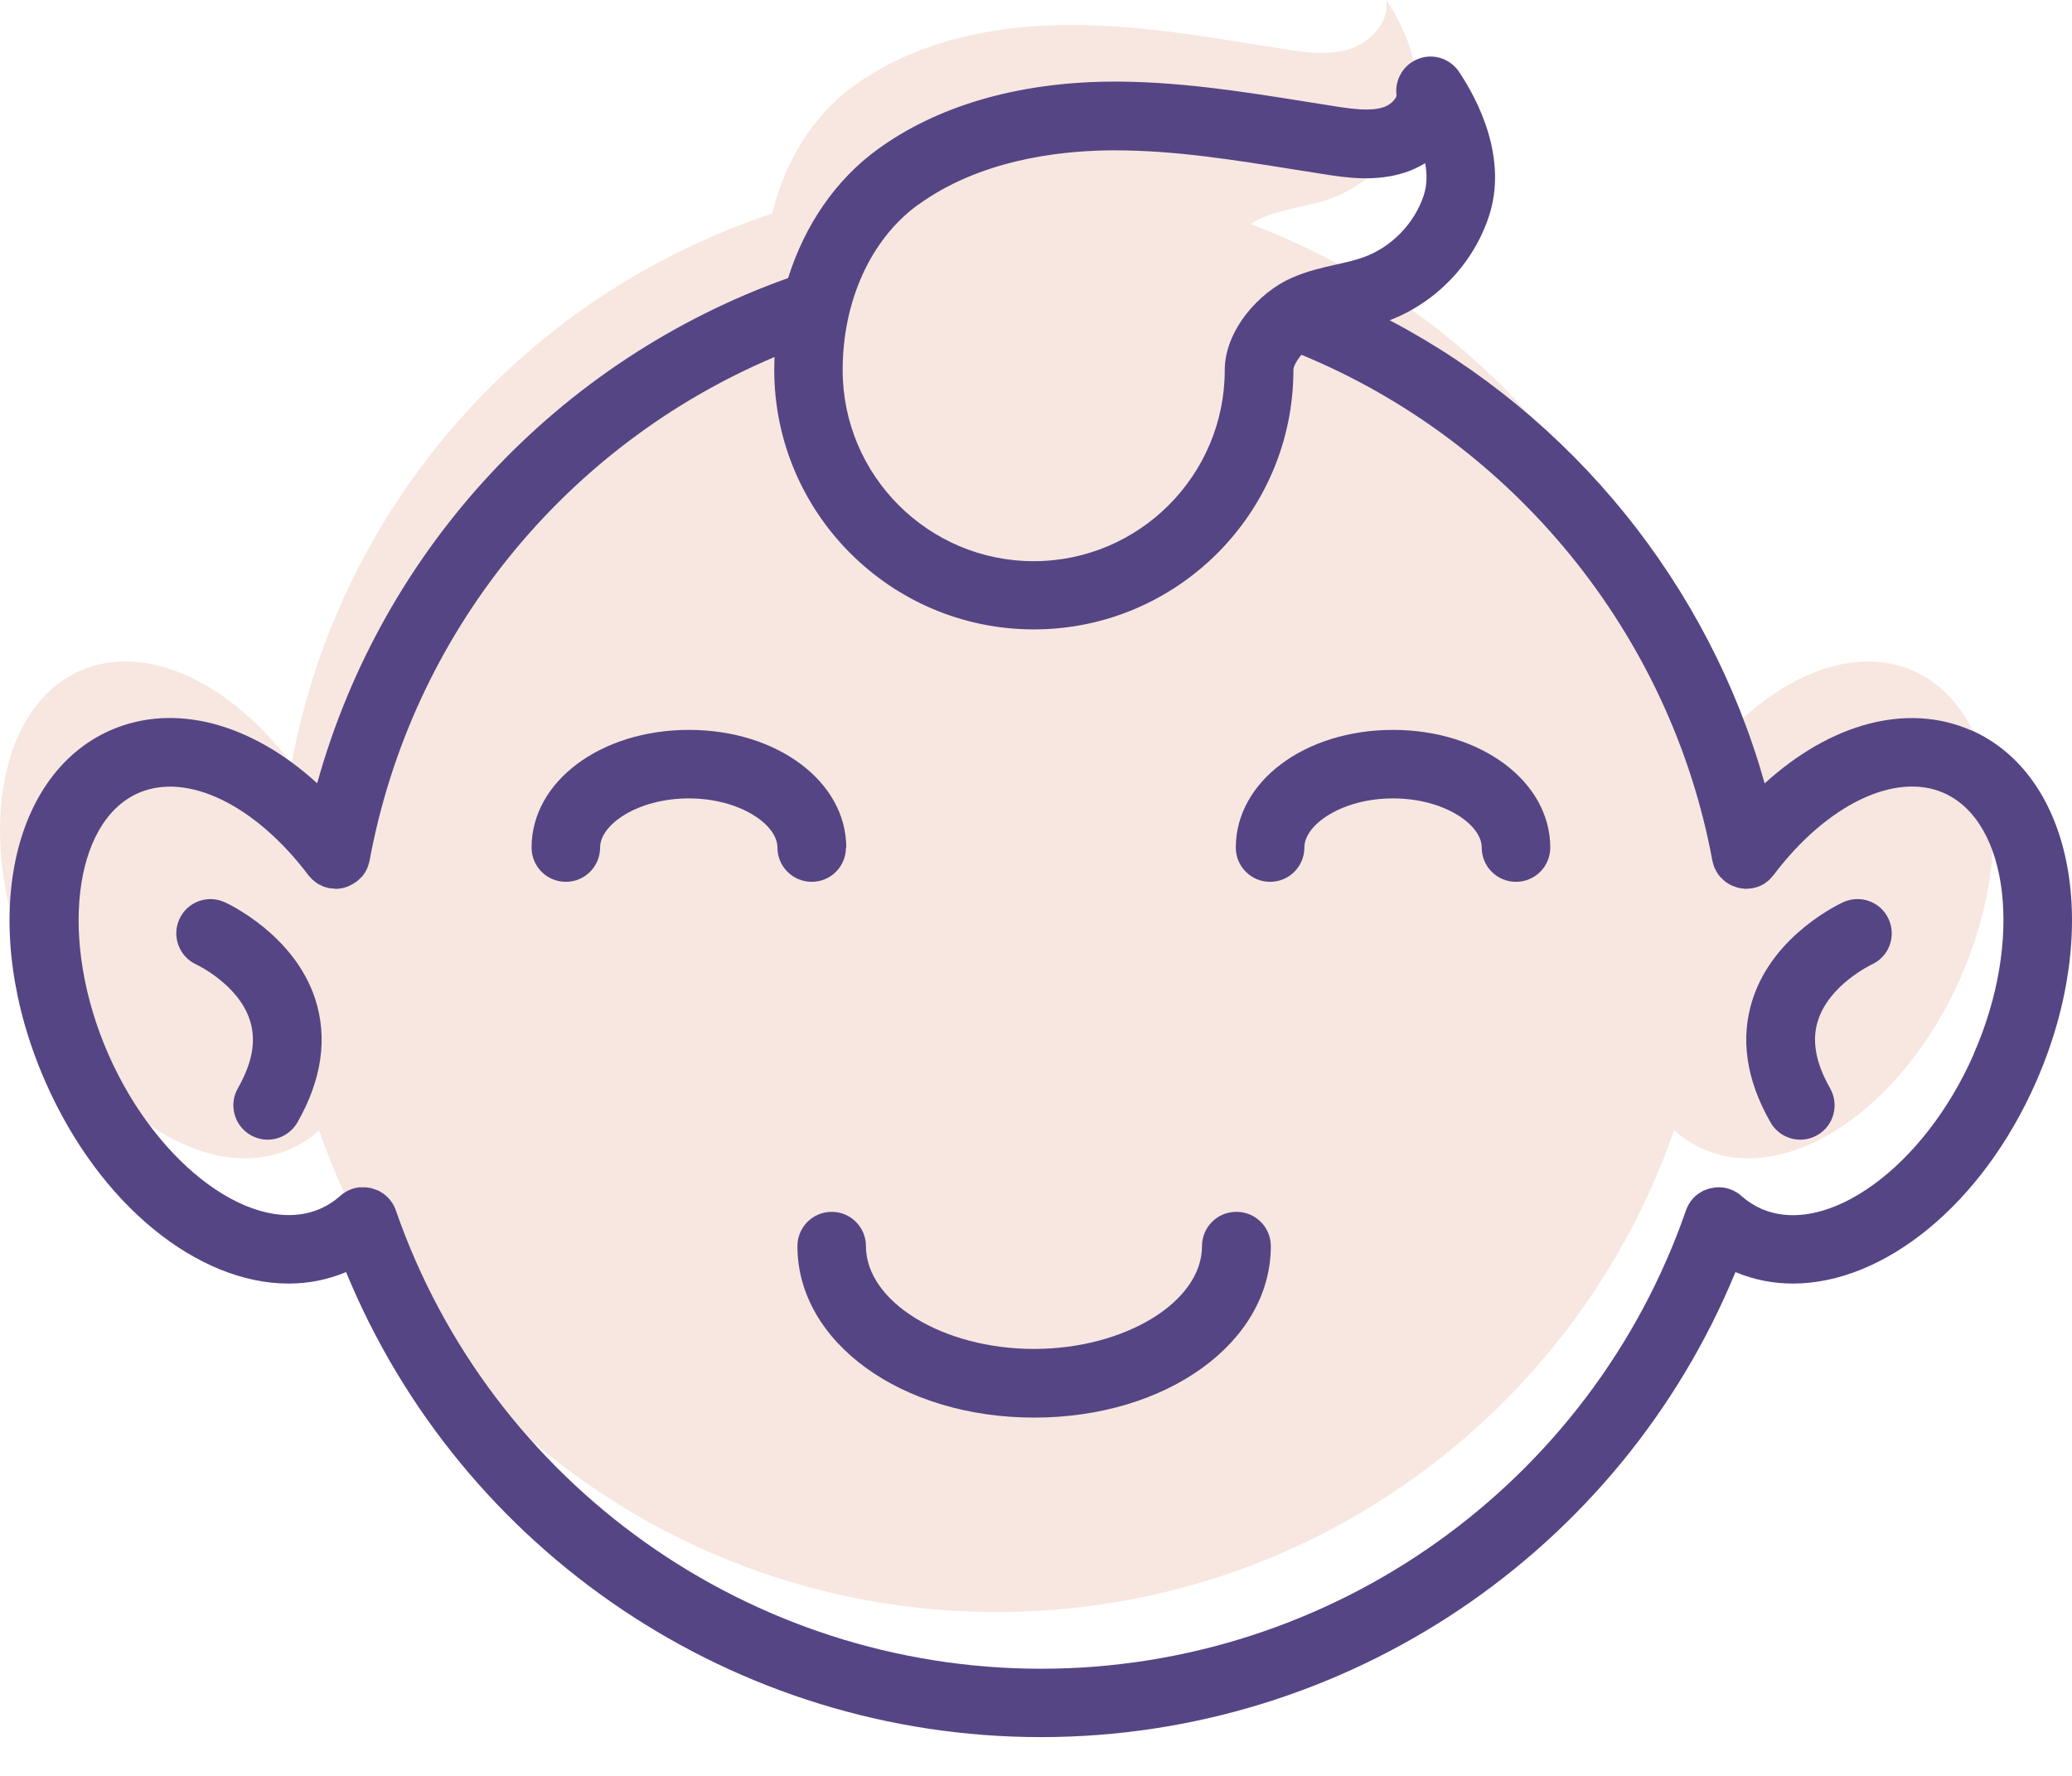 <svg xmlns="http://www.w3.org/2000/svg" width="42" height="36" viewBox="0 0 42 36" fill="none"><path d="M33.934 22.914C31.959 28.598 26.555 32.678 20.202 32.678C13.849 32.678 8.44 28.598 6.468 22.914C6.293 23.073 6.095 23.2 5.879 23.295C4.171 24.043 1.832 22.479 0.659 19.801C-0.515 17.122 -0.077 14.347 1.628 13.596C2.956 13.013 4.664 13.829 5.909 15.482C6.879 10.231 10.668 5.972 15.65 4.331C15.901 3.305 16.448 2.368 17.302 1.744C18.52 0.86 20.06 0.523 21.565 0.506C23.067 0.488 24.557 0.763 26.041 0.996C26.484 1.067 26.942 1.129 27.368 0.99C27.791 0.851 28.163 0.443 28.101 0C28.554 0.677 28.879 1.561 28.622 2.335C28.364 3.107 27.738 3.751 26.969 4.026C26.511 4.189 26.014 4.227 25.568 4.422C25.497 4.452 25.423 4.493 25.352 4.544C30.038 6.314 33.567 10.441 34.498 15.482C35.743 13.829 37.452 13.016 38.779 13.596C40.485 14.347 40.922 17.122 39.749 19.801C38.575 22.482 36.237 24.043 34.528 23.295C34.312 23.2 34.114 23.073 33.94 22.914H33.934Z" fill="#F7E7E0"></path><path d="M39.953 14.805C38.658 14.237 37.106 14.663 35.77 15.881C34.64 11.854 31.864 8.434 28.169 6.492C29.109 6.131 29.857 5.354 30.177 4.396C30.57 3.216 29.97 2.049 29.576 1.457C29.396 1.188 29.056 1.076 28.755 1.191C28.45 1.304 28.267 1.614 28.308 1.933C28.314 1.972 28.216 2.117 28.045 2.173C27.785 2.259 27.439 2.214 27.043 2.152L26.484 2.063C25.178 1.854 23.815 1.638 22.452 1.655C20.604 1.679 18.993 2.152 17.79 3.027C16.939 3.645 16.312 4.564 15.975 5.637C11.295 7.305 7.748 11.139 6.429 15.878C5.093 14.66 3.541 14.237 2.243 14.802C0.153 15.721 -0.429 18.849 0.916 21.92C2.016 24.433 4.014 26.02 5.85 26.02C6.249 26.02 6.639 25.944 7.015 25.787C9.35 31.46 14.905 35.214 21.098 35.214C27.291 35.214 32.843 31.46 35.178 25.787C35.551 25.944 35.944 26.02 36.343 26.02C38.179 26.02 40.177 24.43 41.277 21.92C42.622 18.846 42.04 15.718 39.95 14.799L39.953 14.805ZM18.609 4.153C19.833 3.264 21.385 3.063 22.47 3.048C22.517 3.048 22.561 3.048 22.609 3.048C23.815 3.048 25.006 3.24 26.265 3.441L26.83 3.53C27.273 3.601 27.88 3.692 28.48 3.497C28.625 3.45 28.761 3.385 28.888 3.308C28.929 3.527 28.929 3.754 28.858 3.964C28.669 4.535 28.199 5.017 27.631 5.218C27.466 5.277 27.282 5.318 27.084 5.363C26.806 5.425 26.493 5.496 26.186 5.632C25.517 5.921 24.826 6.702 24.826 7.503C24.826 9.637 23.09 11.376 20.953 11.376C18.816 11.376 17.081 9.637 17.081 7.503C17.081 6.102 17.651 4.848 18.606 4.153H18.609ZM40.009 21.367C39.01 23.65 37.038 25.086 35.702 24.504C35.557 24.439 35.421 24.353 35.303 24.247C35.267 24.214 35.232 24.188 35.19 24.164C35.11 24.117 35.022 24.087 34.93 24.072C34.909 24.069 34.889 24.072 34.865 24.069C34.841 24.069 34.818 24.067 34.794 24.069C34.77 24.069 34.747 24.075 34.72 24.081C34.7 24.084 34.679 24.087 34.661 24.09C34.637 24.096 34.617 24.105 34.593 24.114C34.572 24.12 34.555 24.126 34.534 24.134C34.51 24.146 34.487 24.161 34.463 24.176C34.448 24.185 34.434 24.194 34.419 24.203C34.345 24.256 34.283 24.327 34.235 24.406C34.212 24.448 34.191 24.489 34.176 24.534C32.246 30.094 26.99 33.828 21.101 33.828C15.212 33.828 9.953 30.094 8.023 24.534C8.008 24.489 7.987 24.445 7.964 24.406C7.916 24.327 7.851 24.256 7.78 24.203C7.763 24.191 7.745 24.182 7.727 24.17C7.706 24.158 7.689 24.143 7.665 24.134C7.644 24.126 7.621 24.117 7.6 24.111C7.579 24.105 7.562 24.096 7.541 24.09C7.52 24.084 7.497 24.081 7.476 24.078C7.452 24.075 7.431 24.069 7.408 24.069C7.384 24.069 7.361 24.069 7.334 24.069C7.313 24.069 7.293 24.069 7.272 24.069C7.183 24.081 7.094 24.111 7.012 24.158C6.97 24.182 6.932 24.211 6.899 24.241C6.781 24.347 6.645 24.436 6.497 24.501C5.164 25.086 3.192 23.647 2.193 21.364C1.194 19.082 1.475 16.661 2.805 16.076C3.792 15.644 5.176 16.315 6.252 17.743C6.261 17.755 6.273 17.767 6.284 17.779C6.299 17.796 6.317 17.817 6.335 17.832C6.352 17.847 6.37 17.861 6.388 17.876C6.406 17.891 6.423 17.903 6.441 17.915C6.462 17.926 6.483 17.938 6.506 17.947C6.524 17.956 6.545 17.965 6.562 17.974C6.586 17.983 6.613 17.988 6.636 17.994C6.651 17.997 6.663 18.003 6.678 18.006C6.684 18.006 6.686 18.006 6.692 18.006C6.713 18.009 6.731 18.009 6.752 18.012C6.769 18.012 6.787 18.018 6.805 18.018C6.811 18.018 6.817 18.018 6.825 18.018C6.843 18.018 6.861 18.018 6.879 18.012C6.905 18.012 6.929 18.006 6.956 18C6.973 17.997 6.988 17.991 7.006 17.986C7.029 17.98 7.053 17.971 7.077 17.959C7.091 17.953 7.109 17.944 7.124 17.935C7.148 17.924 7.171 17.909 7.195 17.891C7.204 17.885 7.216 17.879 7.225 17.873C7.227 17.873 7.23 17.867 7.236 17.864C7.263 17.844 7.287 17.82 7.31 17.796C7.316 17.788 7.325 17.782 7.334 17.776C7.361 17.743 7.387 17.708 7.408 17.672C7.414 17.66 7.42 17.649 7.426 17.637C7.44 17.61 7.452 17.584 7.461 17.557C7.467 17.539 7.47 17.521 7.476 17.504C7.482 17.486 7.488 17.468 7.491 17.448C8.339 12.857 11.443 9.037 15.7 7.237C15.697 7.323 15.694 7.408 15.694 7.497C15.694 10.397 18.053 12.759 20.956 12.759C23.859 12.759 26.218 10.4 26.218 7.497C26.218 7.429 26.283 7.308 26.381 7.192C30.685 8.969 33.863 12.86 34.711 17.451C34.714 17.471 34.723 17.489 34.726 17.507C34.732 17.524 34.735 17.542 34.741 17.56C34.75 17.589 34.764 17.616 34.779 17.64C34.785 17.651 34.788 17.663 34.797 17.675C34.818 17.714 34.844 17.746 34.871 17.779C34.877 17.785 34.886 17.791 34.892 17.796C34.915 17.823 34.942 17.847 34.968 17.867C34.971 17.867 34.974 17.873 34.977 17.876C34.986 17.882 34.995 17.888 35.004 17.894C35.028 17.909 35.051 17.924 35.078 17.938C35.093 17.947 35.11 17.953 35.125 17.959C35.149 17.968 35.172 17.977 35.199 17.986C35.217 17.991 35.232 17.994 35.249 18C35.276 18.006 35.3 18.009 35.326 18.012C35.344 18.012 35.359 18.015 35.377 18.018C35.382 18.018 35.388 18.018 35.397 18.018C35.415 18.018 35.433 18.015 35.453 18.012C35.471 18.012 35.492 18.012 35.51 18.006C35.515 18.006 35.521 18.006 35.524 18.006C35.539 18.003 35.554 17.997 35.569 17.994C35.592 17.988 35.616 17.983 35.64 17.974C35.66 17.965 35.681 17.956 35.702 17.947C35.722 17.938 35.743 17.926 35.761 17.915C35.782 17.903 35.799 17.888 35.817 17.873C35.835 17.861 35.852 17.847 35.867 17.832C35.885 17.814 35.903 17.796 35.917 17.776C35.926 17.764 35.938 17.755 35.95 17.74C37.026 16.312 38.413 15.644 39.397 16.073C40.73 16.658 41.011 19.082 40.009 21.361V21.367Z" fill="#564584"></path><path d="M17.154 17.181C17.154 15.845 15.753 14.796 13.965 14.796C12.176 14.796 10.775 15.842 10.775 17.181C10.775 17.566 11.085 17.876 11.47 17.876C11.854 17.876 12.164 17.566 12.164 17.181C12.164 16.712 12.933 16.185 13.962 16.185C14.991 16.185 15.759 16.712 15.759 17.181C15.759 17.566 16.07 17.876 16.454 17.876C16.838 17.876 17.148 17.566 17.148 17.181H17.154Z" fill="#564584"></path><path d="M25.059 24.566C24.675 24.566 24.365 24.877 24.365 25.261C24.365 26.39 22.804 27.345 20.959 27.345C19.114 27.345 17.553 26.39 17.553 25.261C17.553 24.877 17.243 24.566 16.859 24.566C16.474 24.566 16.164 24.877 16.164 25.261C16.164 27.209 18.272 28.737 20.962 28.737C23.652 28.737 25.76 27.212 25.76 25.261C25.76 24.877 25.45 24.566 25.065 24.566H25.059Z" fill="#564584"></path><path d="M28.237 14.796C26.449 14.796 25.05 15.842 25.05 17.181C25.05 17.566 25.361 17.876 25.745 17.876C26.129 17.876 26.44 17.566 26.44 17.181C26.44 16.712 27.208 16.185 28.237 16.185C29.266 16.185 30.035 16.712 30.035 17.181C30.035 17.566 30.345 17.876 30.729 17.876C31.114 17.876 31.424 17.566 31.424 17.181C31.424 15.845 30.023 14.796 28.234 14.796H28.237Z" fill="#564584"></path><path d="M4.549 18.287C4.2 18.13 3.792 18.287 3.636 18.633C3.476 18.982 3.633 19.393 3.979 19.552C3.987 19.555 4.833 19.954 5.066 20.685C5.197 21.093 5.117 21.542 4.821 22.062C4.632 22.396 4.747 22.819 5.081 23.011C5.191 23.073 5.309 23.103 5.424 23.103C5.667 23.103 5.9 22.976 6.03 22.751C6.527 21.879 6.645 21.036 6.388 20.247C5.956 18.932 4.608 18.314 4.552 18.287H4.549Z" fill="#564584"></path><path d="M37.366 18.287C37.31 18.314 35.959 18.932 35.53 20.247C35.27 21.039 35.391 21.882 35.888 22.751C36.015 22.976 36.252 23.103 36.494 23.103C36.609 23.103 36.727 23.073 36.837 23.011C37.171 22.822 37.286 22.396 37.097 22.062C36.801 21.542 36.721 21.09 36.852 20.685C37.085 19.96 37.919 19.564 37.94 19.552C38.288 19.396 38.442 18.985 38.285 18.636C38.129 18.284 37.718 18.13 37.366 18.287Z" fill="#564584"></path></svg>